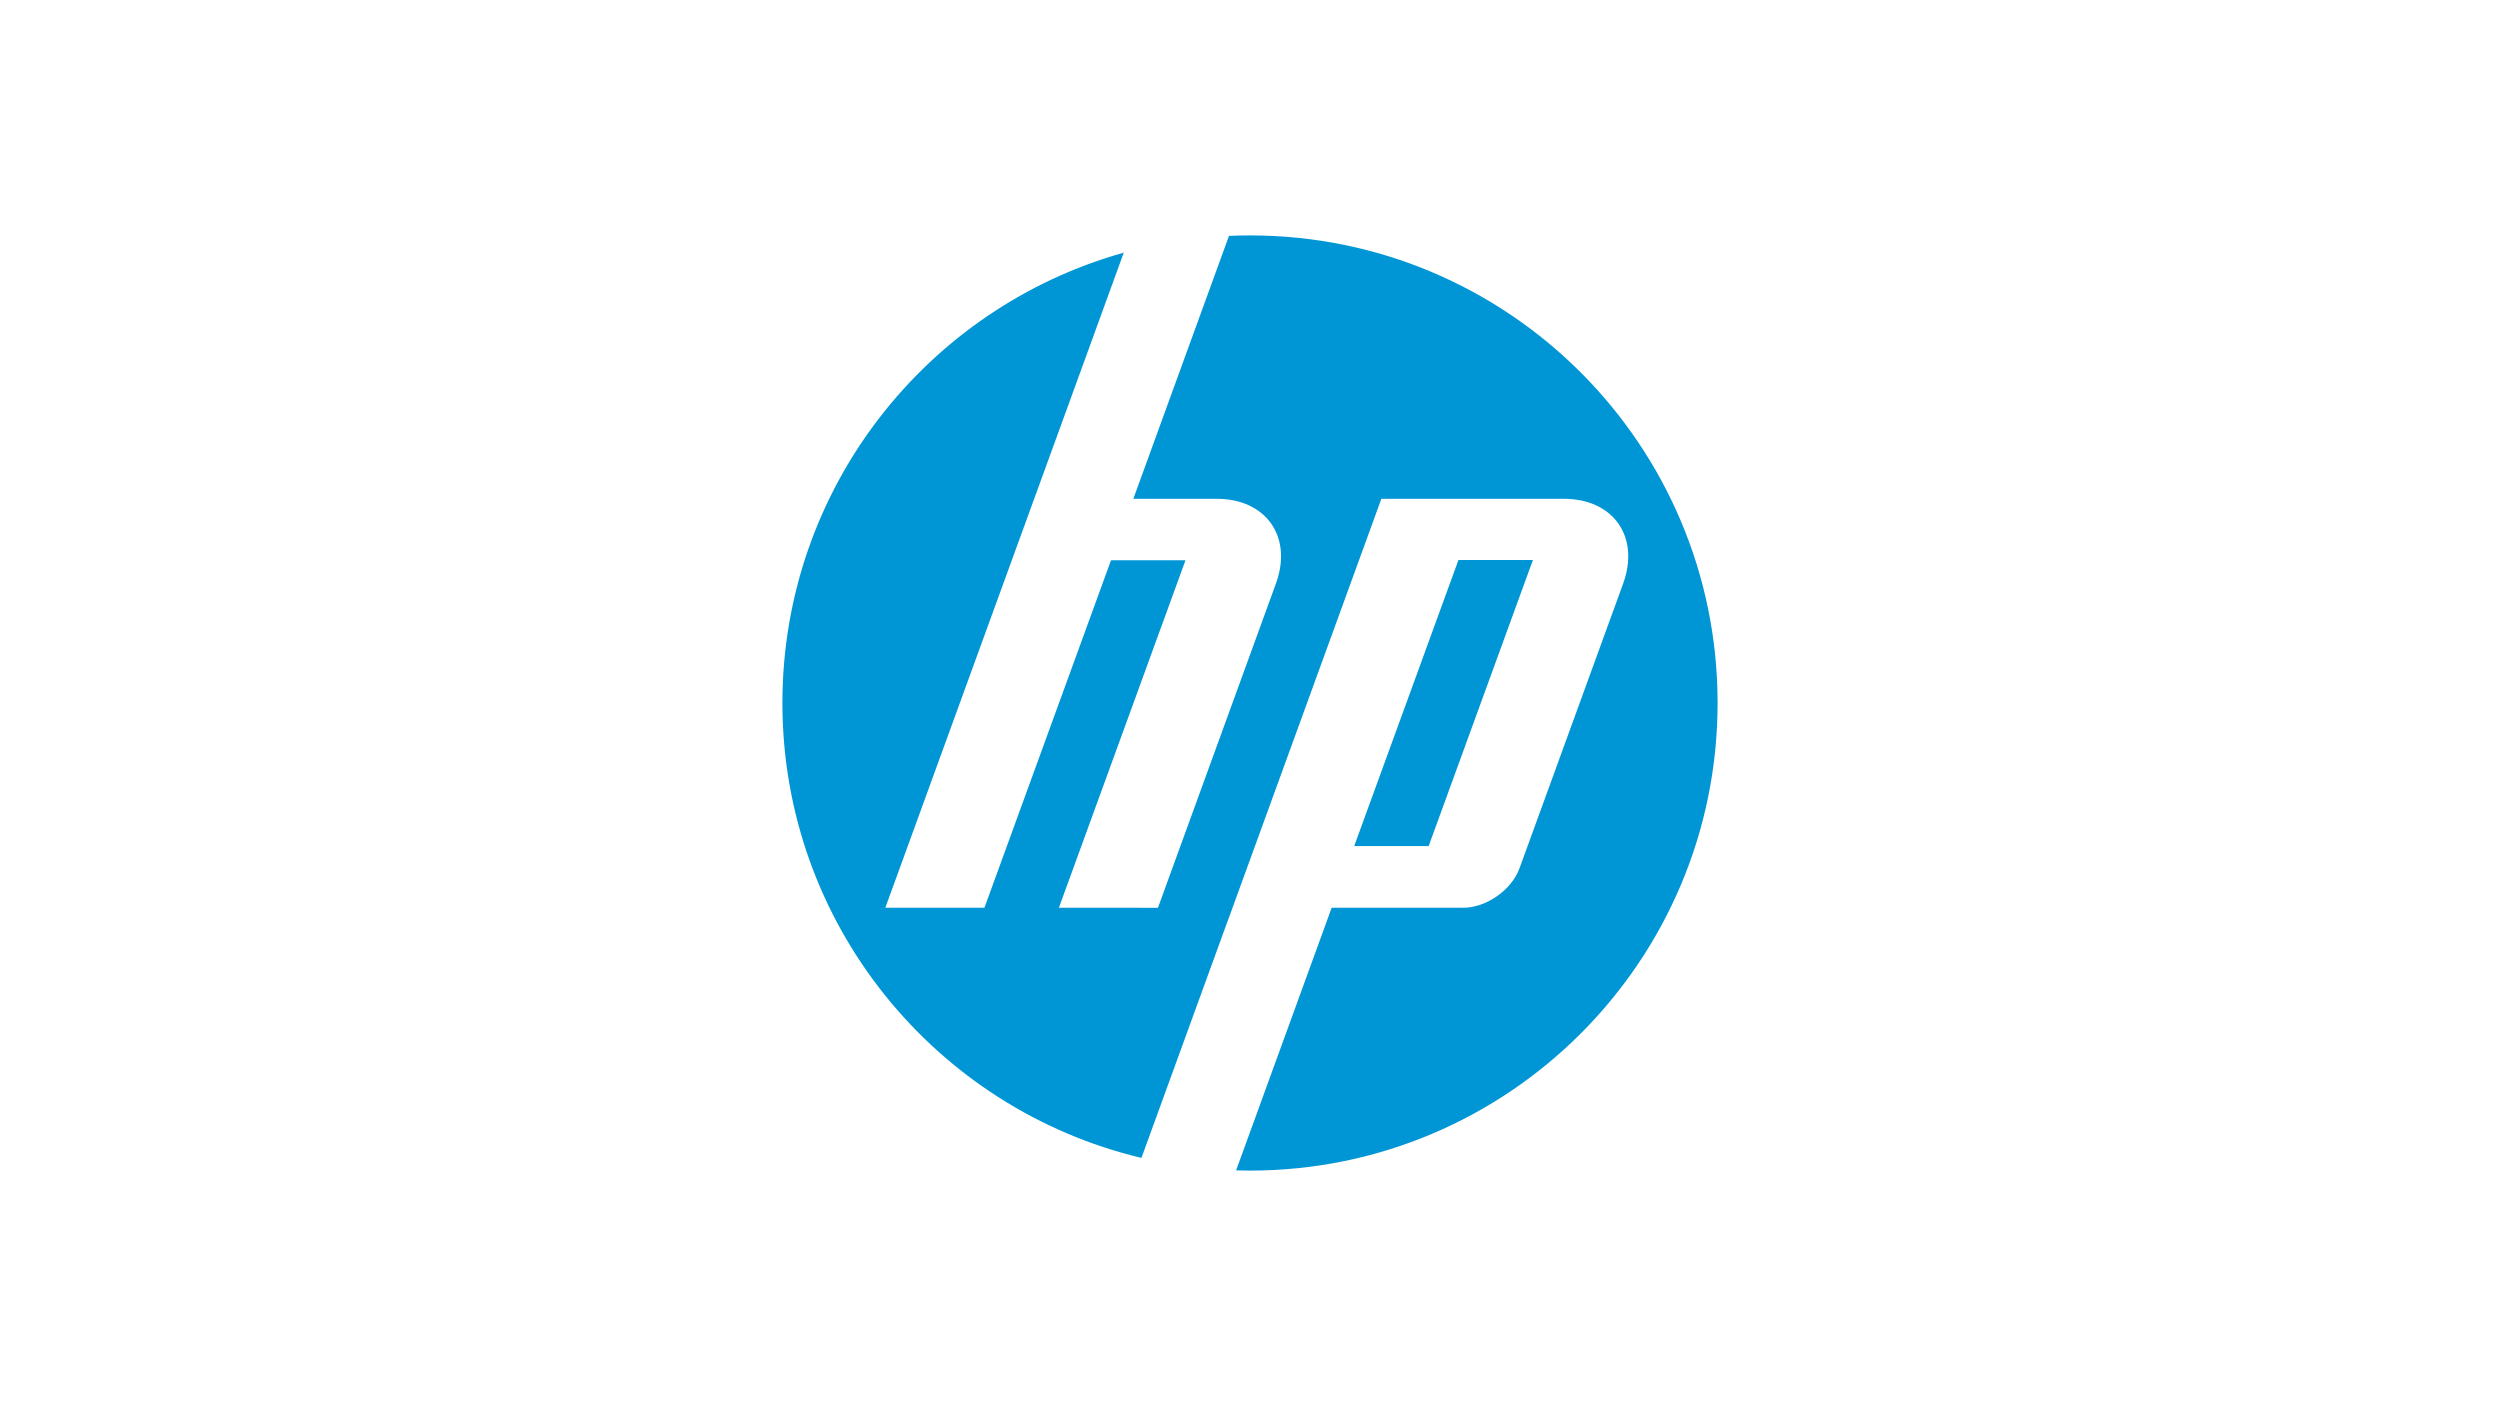 <svg id="LOGO" xmlns="http://www.w3.org/2000/svg" viewBox="0 0 1250 703"><defs><style>.cls-1{fill:#0096d6;}</style></defs><g id="hp-logo"><path class="cls-1" d="M625,585.296c-2.325,0-4.639-.042-6.948-.109l47.779-131.313h65.755c11.541,0,24.211-8.873,28.158-19.712L811.581,291.778c8.48-23.311-4.872-42.383-29.677-42.383H690.682l-76.541,210.325h-.029l-43.391,119.228C467.777,554.473,391.205,461.933,391.205,351.501c0-107.249,72.217-197.621,170.673-225.166L517.105,249.395h-.013L442.661,453.874l49.55.004,63.299-173.756H592.748l-63.3,173.756,49.531.008L637.967,291.778c8.486-23.311-4.868-42.383-29.649-42.383H566.667l47.826-131.445c3.486-.154,6.986-.246,10.508-.246,129.122,0,233.795,104.674,233.795,233.796C858.795,480.62,754.122,585.296,625,585.296Zm141.459-305.299H729.231l-52.135,143.046h37.229Z"/></g></svg>